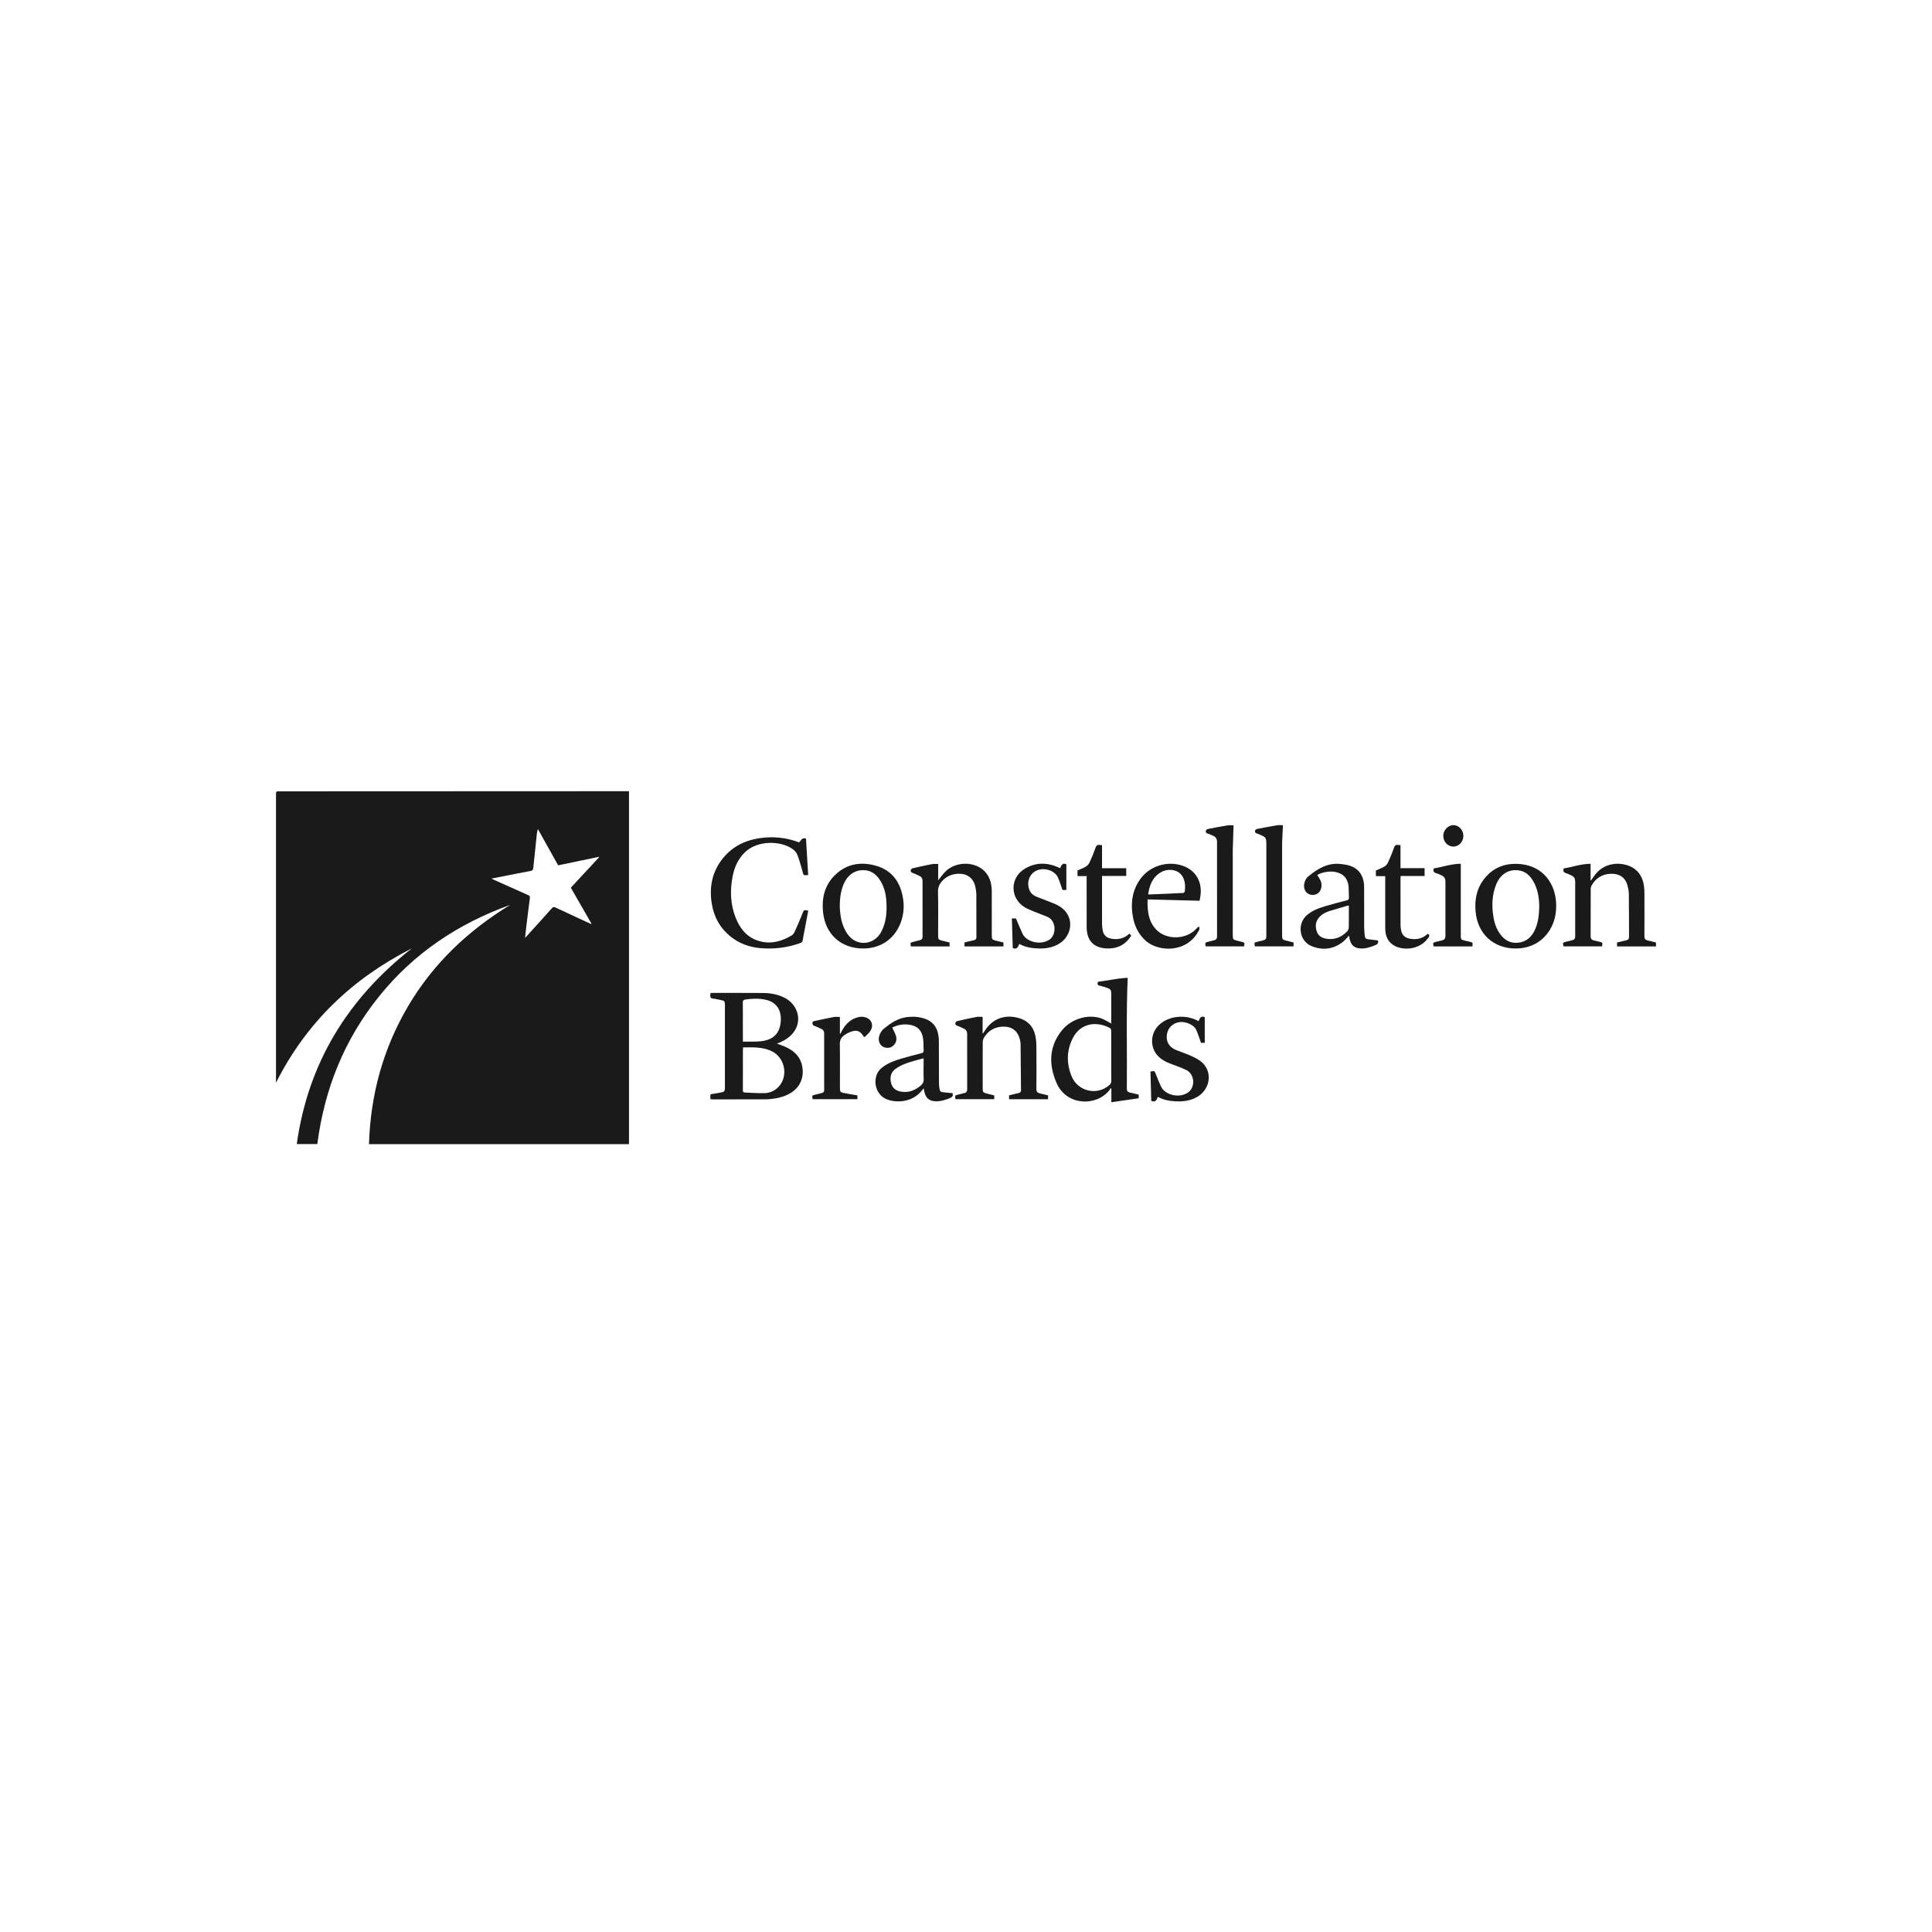 <svg width="420" height="420" viewBox="0 0 420 420" fill="none" xmlns="http://www.w3.org/2000/svg">
<path d="M68.984 248.707C67.484 248.707 66.047 248.707 64.516 248.707C66.984 231.03 75.64 217.077 89.525 206.171C76.614 212.734 66.604 222.244 60 235.384C60 235.072 60 234.89 60 234.707C60 214.072 60 193.437 60 172.797C60 172.031 60 172.031 60.771 172.031C85.89 172.021 111.01 172.01 136.129 172C136.316 172 136.509 172 136.738 172C136.738 197.593 136.738 223.14 136.738 248.728C117.921 248.728 99.109 248.728 80.213 248.728C80.552 237.978 83.276 227.952 88.734 218.708C94.203 209.442 101.775 202.291 110.916 196.713C99.619 200.781 89.958 207.208 82.401 216.614C74.838 225.994 70.526 236.754 68.984 248.707ZM124.093 192.979C126.16 190.75 128.197 188.557 130.228 186.364C130.207 186.333 130.186 186.302 130.165 186.271C127.233 186.885 124.306 187.495 121.337 188.114C119.869 185.484 118.405 182.864 116.942 180.245C116.785 180.646 116.733 181.005 116.697 181.364C116.437 183.807 116.171 186.25 115.931 188.698C115.89 189.13 115.702 189.276 115.301 189.349C113.437 189.692 111.582 190.062 109.723 190.427C108.812 190.604 107.9 190.791 106.833 191C107.161 191.156 107.327 191.239 107.499 191.317C109.931 192.406 112.364 193.5 114.801 194.578C115.088 194.703 115.239 194.833 115.192 195.192C114.905 197.349 114.65 199.51 114.384 201.671C114.301 202.359 114.228 203.046 114.14 203.88C114.364 203.651 114.483 203.531 114.598 203.406C116.4 201.411 118.213 199.427 119.999 197.421C120.249 197.14 120.426 197.13 120.749 197.281C122.254 198 123.77 198.692 125.28 199.39C126.353 199.885 127.431 200.38 128.504 200.874C128.53 200.848 128.551 200.822 128.577 200.791C127.093 198.208 125.603 195.609 124.093 192.979Z" fill="#1A1A1A"/>
<path d="M154.472 238.962C154.451 238.853 154.431 238.785 154.425 238.723C154.405 237.733 154.394 237.884 155.186 237.77C155.774 237.681 156.363 237.567 156.946 237.452C157.384 237.369 157.592 237.129 157.592 236.645C157.582 230.509 157.582 224.379 157.592 218.244C157.592 217.765 157.389 217.53 156.941 217.447C156.3 217.327 155.67 217.161 155.024 217.088C154.498 217.025 154.337 216.775 154.415 216.291C154.436 216.171 154.436 216.046 154.446 215.89C154.587 215.874 154.722 215.848 154.858 215.848C158.582 215.853 162.311 215.838 166.035 215.869C167.54 215.885 169.003 216.171 170.378 216.817C173.305 218.182 174.399 221.551 172.738 224.093C171.92 225.348 170.722 226.129 169.363 226.687C169.217 226.744 169.076 226.806 168.899 226.874C169.524 227.108 170.123 227.296 170.696 227.556C172.357 228.306 173.717 229.4 174.253 231.213C174.993 233.712 174.258 236.843 170.644 238.218C169.232 238.754 167.759 238.983 166.259 238.988C162.446 239.004 158.628 238.994 154.816 238.994C154.728 238.994 154.623 238.978 154.472 238.962ZM161.55 227.692C161.529 227.817 161.503 227.884 161.503 227.952C161.503 230.989 161.503 234.025 161.493 237.061C161.493 237.343 161.582 237.488 161.873 237.499C163.305 237.551 164.743 237.681 166.175 237.645C167.238 237.613 168.233 237.228 169.04 236.478C171.472 234.212 170.769 229.942 167.733 228.504C165.769 227.572 163.68 227.676 161.55 227.692ZM161.498 226.437C162.498 226.437 163.425 226.452 164.347 226.431C164.821 226.421 165.295 226.379 165.759 226.312C168.248 225.937 169.54 224.541 169.732 222.036C169.92 219.577 168.769 217.869 166.524 217.353C165.055 217.02 163.566 217.062 162.076 217.28C161.623 217.348 161.472 217.515 161.477 217.989C161.509 219.53 161.488 221.077 161.488 222.624C161.498 223.864 161.498 225.108 161.498 226.437Z" fill="#1A1A1A"/>
<path d="M241.575 222.51C241.575 221.395 241.575 220.244 241.575 219.088C241.575 218.051 241.58 217.015 241.575 215.978C241.57 215.254 241.408 215.004 240.726 214.765C240.216 214.583 239.695 214.421 239.164 214.307C238.71 214.208 238.429 214.046 238.69 213.437C240.809 213.166 242.971 212.661 245.153 212.572C244.799 220.666 245.049 228.676 244.966 236.681C244.96 237.145 245.148 237.405 245.596 237.504C246.242 237.645 246.887 237.801 247.544 237.952C247.544 238.218 247.544 238.457 247.544 238.749C245.57 239.041 243.611 239.327 241.601 239.619C241.601 238.613 241.601 237.655 241.601 236.692C241.533 236.64 241.471 236.587 241.403 236.541C241.351 236.666 241.325 236.806 241.247 236.91C238.455 240.551 231.888 240.483 229.695 235.447C227.955 231.452 228.002 227.494 230.888 223.947C232.893 221.478 236.539 220.4 239.361 221.374C240.117 221.635 240.804 222.109 241.575 222.51ZM241.575 229.556C241.575 227.728 241.58 225.905 241.565 224.077C241.565 223.885 241.476 223.588 241.335 223.51C238.544 221.983 234.976 222.28 233.242 225.634C231.846 228.327 231.82 231.171 232.945 233.942C234.309 237.301 238.497 238.233 241.169 235.884C241.45 235.634 241.591 235.374 241.591 234.983C241.565 233.171 241.575 231.364 241.575 229.556Z" fill="#1A1A1A"/>
<path d="M203.951 187.828C203.951 189.041 203.951 190.203 203.951 191.385C204.492 190.718 204.956 190.031 205.529 189.463C207.893 187.13 212.19 187.229 214.253 189.635C215.263 190.817 215.591 192.244 215.601 193.755C215.617 196.989 215.607 200.223 215.607 203.453C215.607 204.151 215.721 204.302 216.404 204.468C216.982 204.614 217.56 204.744 218.138 204.885C218.138 205.187 218.138 205.442 218.138 205.739C215.31 205.739 212.508 205.739 209.669 205.739C209.669 205.463 209.669 205.192 209.669 204.885C210.341 204.723 211.018 204.541 211.706 204.395C212.102 204.312 212.263 204.119 212.263 203.708C212.253 200.651 212.268 197.593 212.247 194.536C212.242 193.942 212.159 193.343 212.029 192.765C211.586 190.828 210.211 189.843 208.164 189.958C206.961 190.026 205.904 190.463 205.039 191.302C204.331 191.989 203.888 192.755 203.914 193.843C203.987 197.057 203.94 200.276 203.94 203.489C203.94 204.161 204.055 204.312 204.706 204.473C205.284 204.619 205.862 204.749 206.435 204.89C206.435 205.192 206.435 205.453 206.435 205.744C203.612 205.744 200.81 205.744 198.018 205.744C197.862 204.911 197.862 204.916 198.633 204.729C199.091 204.614 199.555 204.505 200.008 204.38C200.373 204.281 200.555 204.062 200.555 203.656C200.544 199.598 200.55 195.536 200.55 191.479C200.55 191.01 200.357 190.651 199.946 190.448C199.409 190.182 198.867 189.932 198.31 189.729C197.966 189.604 197.93 189.359 198.008 189.109C198.05 188.963 198.242 188.786 198.399 188.755C199.8 188.432 201.206 188.12 202.617 187.849C203.013 187.765 203.445 187.828 203.951 187.828Z" fill="#1A1A1A"/>
<path d="M345.88 191.39C346.214 190.927 346.521 190.442 346.886 190C349.172 187.203 352.844 187.422 354.875 188.588C356.412 189.468 357.135 190.896 357.38 192.593C357.458 193.145 357.484 193.713 357.484 194.276C357.495 197.369 357.5 200.463 357.479 203.557C357.474 204.098 357.708 204.333 358.172 204.442C358.781 204.593 359.396 204.739 360 204.885C360 205.187 360 205.447 360 205.739C357.172 205.739 354.37 205.739 351.531 205.739C351.531 205.463 351.531 205.192 351.531 204.885C352.193 204.729 352.854 204.557 353.521 204.416C353.953 204.328 354.141 204.119 354.136 203.661C354.12 200.552 354.146 197.437 354.094 194.328C354.078 193.552 353.906 192.75 353.641 192.021C353.115 190.573 351.792 189.849 350.031 189.958C348.224 190.067 346.875 190.942 345.99 192.51C345.875 192.713 345.808 192.968 345.808 193.203C345.797 196.645 345.808 200.093 345.792 203.536C345.787 204.083 346.031 204.348 346.526 204.458C346.901 204.541 347.281 204.624 347.656 204.713C348.406 204.89 348.406 204.895 348.276 205.734C345.479 205.734 342.677 205.734 339.886 205.734C339.719 204.911 339.719 204.906 340.49 204.718C340.948 204.604 341.412 204.489 341.865 204.369C342.256 204.265 342.438 204.031 342.433 203.609C342.422 199.604 342.422 195.593 342.433 191.588C342.433 191.01 342.198 190.609 341.693 190.359C341.297 190.166 340.907 189.953 340.485 189.838C339.922 189.682 339.756 189.375 339.943 188.781C341.86 188.5 343.729 187.771 345.782 187.786C345.782 189.021 345.782 190.192 345.782 191.364C345.813 191.369 345.844 191.38 345.88 191.39Z" fill="#1A1A1A"/>
<path d="M227.841 238.119C227.841 238.41 227.841 238.666 227.841 238.962C225.013 238.962 222.211 238.962 219.362 238.962C219.362 238.692 219.362 238.421 219.362 238.119C220.055 237.952 220.747 237.77 221.45 237.619C221.804 237.541 221.961 237.348 221.956 236.994C221.924 233.64 221.903 230.28 221.867 226.926C221.862 226.598 221.784 226.265 221.706 225.942C221.232 224.088 219.992 223.14 218.06 223.181C216.252 223.223 214.862 224.03 213.914 225.567C213.742 225.848 213.643 226.218 213.638 226.551C213.617 229.926 213.628 233.301 213.628 236.676C213.628 237.41 213.726 237.53 214.461 237.712C215.018 237.848 215.581 237.988 216.143 238.124C216.143 238.405 216.143 238.65 216.143 238.947C213.325 238.947 210.513 238.947 207.706 238.947C207.581 238.139 207.581 238.139 208.299 237.962C208.779 237.843 209.253 237.728 209.727 237.598C210.096 237.494 210.258 237.249 210.258 236.853C210.253 232.827 210.253 228.801 210.253 224.775C210.253 224.223 210.013 223.827 209.518 223.598C209.023 223.369 208.534 223.135 208.018 222.957C207.675 222.838 207.638 222.593 207.706 222.343C207.747 222.192 207.935 222.015 208.086 221.978C209.487 221.655 210.893 221.343 212.305 221.072C212.706 220.994 213.138 221.062 213.612 221.062C213.612 222.254 213.612 223.442 213.612 224.624C213.643 224.635 213.674 224.645 213.711 224.655C213.846 224.447 213.982 224.233 214.117 224.025C215.935 221.223 218.778 220.457 221.7 221.385C223.935 222.093 224.987 223.812 225.221 226.046C225.336 227.161 225.304 228.291 225.31 229.416C225.32 231.858 225.33 234.301 225.299 236.744C225.294 237.327 225.544 237.577 226.049 237.692C226.643 237.827 227.242 237.973 227.841 238.119Z" fill="#1A1A1A"/>
<path d="M173.717 183.13C174.149 182.729 174.342 181.984 175.217 182.312C175.373 184.896 175.529 187.531 175.691 190.234C175.441 190.244 175.238 190.25 175.034 190.265C174.758 190.286 174.665 190.177 174.587 189.896C174.222 188.578 173.868 187.255 173.399 185.974C173.212 185.463 172.816 184.948 172.378 184.625C169.727 182.687 164.66 182.651 161.951 185.265C160.483 186.687 159.675 188.453 159.285 190.422C158.66 193.531 158.764 196.609 159.957 199.583C160.915 201.963 162.457 203.828 165.019 204.572C167.566 205.312 169.915 204.666 172.113 203.348C172.42 203.166 172.654 202.786 172.805 202.447C173.373 201.187 173.925 199.916 174.43 198.63C174.753 197.802 174.743 197.77 175.706 197.963C175.467 199.234 175.232 200.505 174.993 201.776C174.831 202.619 174.633 203.458 174.519 204.312C174.462 204.734 174.253 204.911 173.894 205.041C171.102 206.031 168.222 206.374 165.285 206.114C162.894 205.9 160.696 205.114 158.806 203.588C156.514 201.739 155.191 199.312 154.733 196.437C154.186 193.041 154.728 189.849 156.806 187.031C158.852 184.255 161.675 182.739 165.04 182.229C167.993 181.776 170.889 182.041 173.717 183.13Z" fill="#1A1A1A"/>
<path d="M193.961 223.39C194.268 224.056 194.612 224.619 194.784 225.233C195.003 226.004 194.805 226.749 194.201 227.306C193.633 227.827 192.94 227.895 192.227 227.666C191.31 227.369 190.789 226.27 191.144 225.176C191.315 224.645 191.623 224.077 192.034 223.728C193.534 222.473 195.138 221.364 197.159 221.109C198.466 220.942 199.753 221.03 201.008 221.442C202.8 222.036 203.742 223.327 204.013 225.145C204.081 225.614 204.102 226.088 204.102 226.562C204.117 229.515 204.117 232.468 204.128 235.416C204.128 235.749 204.159 236.082 204.201 236.41C204.331 237.337 204.357 237.363 205.3 237.478C205.888 237.551 206.482 237.587 207.07 237.634C207.247 238.171 207.065 238.483 206.544 238.697C205.529 239.113 204.503 239.447 203.388 239.41C202.05 239.369 201.274 238.738 200.972 237.426C200.914 237.176 200.867 236.926 200.8 236.587C200.633 236.785 200.513 236.926 200.399 237.072C198.399 239.603 195.081 239.811 192.894 239.025C190.024 237.994 189.409 233.884 191.753 232.077C193.034 231.088 194.508 230.546 196.029 230.108C197.461 229.692 198.904 229.317 200.347 228.947C200.68 228.864 200.81 228.723 200.789 228.379C200.737 227.489 200.794 226.577 200.659 225.702C200.383 223.921 199.367 222.973 197.586 222.749C196.315 222.593 195.086 222.806 193.961 223.39ZM200.789 230.093C200.633 230.114 200.529 230.114 200.43 230.145C199.268 230.483 198.086 230.759 196.956 231.181C196.117 231.494 195.268 231.9 194.565 232.447C193.586 233.212 193.42 234.332 193.732 235.509C194.029 236.603 194.821 237.134 195.893 237.317C197.518 237.593 198.893 237.051 200.123 236.025C200.576 235.645 200.836 235.233 200.8 234.587C200.742 233.416 200.784 232.239 200.784 231.061C200.789 230.749 200.789 230.436 200.789 230.093Z" fill="#1A1A1A"/>
<path d="M299.543 204.437C299.715 204.958 299.506 205.255 299.001 205.463C298.006 205.88 296.996 206.218 295.902 206.192C294.465 206.156 293.704 205.515 293.397 204.119C293.345 203.885 293.308 203.651 293.262 203.395C292.84 203.843 292.48 204.307 292.038 204.666C289.939 206.374 287.564 206.671 285.111 205.671C282.423 204.572 281.918 200.817 284.126 198.927C285.288 197.932 286.689 197.411 288.126 196.989C289.673 196.536 291.236 196.125 292.798 195.718C293.126 195.63 293.256 195.489 293.241 195.14C293.199 194.317 293.241 193.484 293.163 192.666C292.991 190.927 291.965 189.859 290.246 189.547C289.043 189.328 287.371 189.599 286.366 190.213C286.517 190.458 286.663 190.708 286.819 190.948C287.168 191.479 287.34 192.057 287.283 192.692C287.173 193.916 286.277 194.671 285.111 194.531C284.017 194.401 283.356 193.458 283.507 192.27C283.6 191.541 283.923 190.911 284.486 190.458C286.486 188.833 288.637 187.536 291.366 187.817C292.043 187.885 292.736 187.979 293.381 188.182C295.449 188.828 296.538 190.453 296.548 192.875C296.564 195.776 296.543 198.671 296.558 201.572C296.564 202.187 296.642 202.796 296.683 203.411C296.715 203.874 296.933 204.14 297.423 204.187C298.121 204.255 298.829 204.348 299.543 204.437ZM293.225 196.859C293.064 196.875 292.98 196.875 292.902 196.895C291.642 197.265 290.376 197.63 289.121 198.02C288.241 198.296 287.418 198.692 286.788 199.395C285.991 200.281 285.892 201.322 286.225 202.406C286.538 203.421 287.314 203.906 288.329 204.072C290.126 204.369 291.611 203.744 292.85 202.484C293.058 202.276 293.199 201.911 293.209 201.614C293.251 200.473 293.225 199.333 293.225 198.187C293.225 197.76 293.225 197.328 293.225 196.859Z" fill="#1A1A1A"/>
<path d="M329.485 206.192C324.631 206.187 321.193 202.989 320.777 198.13C320.563 195.645 320.975 193.317 322.475 191.286C324.521 188.521 327.37 187.5 330.714 187.864C335.401 188.38 338.172 192.01 338.297 196.572C338.355 198.583 337.948 200.484 336.886 202.208C335.292 204.786 332.646 206.197 329.485 206.192ZM334.615 197.255C334.641 195.13 334.25 193.281 333.448 191.797C332.678 190.369 331.594 189.312 329.875 189.177C327.86 189.021 326.198 190.083 325.329 192.099C324.329 194.416 324.266 196.838 324.652 199.291C324.876 200.729 325.35 202.088 326.261 203.249C327.245 204.499 328.501 205.13 330.126 204.927C331.875 204.708 332.969 203.661 333.678 202.135C334.422 200.51 334.573 198.781 334.615 197.255Z" fill="#1A1A1A"/>
<path d="M187.638 206.192C182.805 206.187 179.394 203.083 178.92 198.26C178.628 195.328 179.211 192.63 181.295 190.463C183.831 187.828 186.987 187.234 190.409 188.198C193.675 189.119 195.534 191.448 196.206 194.724C196.701 197.114 196.461 199.453 195.331 201.64C193.826 204.552 191.013 206.197 187.638 206.192ZM182.555 196.822C182.576 197.26 182.581 197.703 182.623 198.135C182.764 199.671 183.107 201.151 183.888 202.499C184.493 203.546 185.3 204.385 186.482 204.77C188.456 205.411 190.56 204.505 191.586 202.546C192.69 200.453 192.836 198.182 192.685 195.88C192.571 194.156 192.144 192.515 191.128 191.083C190.362 190 189.362 189.271 187.998 189.177C185.993 189.036 184.368 190.073 183.467 192.052C182.784 193.562 182.592 195.177 182.555 196.822Z" fill="#1A1A1A"/>
<path d="M260.783 195.817C257.002 195.718 253.267 195.625 249.471 195.526C249.424 197.942 249.601 200.255 251.356 202.088C253.57 204.4 257.872 204.296 260.038 201.921C260.189 201.755 260.345 201.588 260.668 201.411C260.7 201.619 260.825 201.874 260.747 202.036C258.189 207.317 251.825 206.963 249.096 204.536C247.533 203.145 246.658 201.385 246.288 199.364C245.757 196.458 246.091 193.692 247.809 191.208C249.887 188.198 253.95 186.979 257.361 188.302C260.059 189.349 261.434 191.869 260.944 194.88C260.898 195.166 260.845 195.458 260.783 195.817ZM249.601 194.39C249.695 194.422 249.742 194.448 249.794 194.448C252.268 194.349 254.741 194.25 257.215 194.125C257.34 194.119 257.554 193.911 257.564 193.786C257.611 193.265 257.653 192.734 257.601 192.213C257.429 190.599 256.554 189.5 255.226 189.208C254.325 189.01 253.434 189.078 252.606 189.5C250.611 190.521 249.908 192.328 249.601 194.39Z" fill="#1A1A1A"/>
<path d="M230.481 188.708C230.7 188.104 230.955 187.526 231.815 187.87C231.815 189.708 231.815 191.578 231.815 193.468C231.497 193.468 231.205 193.468 230.971 193.468C230.643 192.552 230.382 191.625 229.987 190.755C229.268 189.172 226.883 188.474 225.232 189.302C223.664 190.088 223.065 192.067 223.898 193.708C224.226 194.359 224.794 194.729 225.445 194.984C226.638 195.453 227.836 195.906 229.023 196.375C230.273 196.869 231.372 197.583 232.07 198.776C233.304 200.88 232.528 203.703 230.351 205.088C228.882 206.025 227.258 206.26 225.554 206.182C224.174 206.119 222.836 205.895 221.581 205.197C221.325 205.833 221.112 206.489 220.164 206.098C220.101 203.999 220.039 201.848 219.971 199.661C220.299 199.661 220.607 199.661 220.857 199.661C221.325 200.76 221.773 201.859 222.263 202.937C223.117 204.828 226.325 205.583 228.237 204.203C229.659 203.177 229.664 200.114 227.659 199.291C226.669 198.885 225.659 198.531 224.669 198.119C224.008 197.843 223.325 197.583 222.721 197.203C219.508 195.192 219.534 190.797 222.789 188.849C225.117 187.458 227.549 187.453 230.007 188.526C230.122 188.573 230.226 188.635 230.341 188.687C230.362 188.703 230.382 188.698 230.481 188.708Z" fill="#1A1A1A"/>
<path d="M261.903 226.702C261.58 226.702 261.299 226.702 261.095 226.702C260.741 225.733 260.45 224.78 260.043 223.874C259.569 222.812 257.83 222.036 256.481 222.192C255.163 222.343 254.101 223.228 253.773 224.442C253.309 226.166 254.017 227.603 255.674 228.265C256.83 228.728 258.017 229.119 259.148 229.64C259.918 229.994 260.705 230.41 261.33 230.978C263.611 233.046 263.106 236.728 260.366 238.395C258.882 239.301 257.247 239.499 255.549 239.416C254.226 239.348 252.939 239.119 251.71 238.447C251.455 239.056 251.221 239.723 250.273 239.322C250.215 237.228 250.158 235.082 250.101 232.947C251.038 232.775 251.002 232.791 251.299 233.598C251.627 234.483 252.002 235.353 252.398 236.212C253.252 238.051 256.439 238.858 258.34 237.442C259.908 236.275 259.684 233.494 257.918 232.629C256.741 232.051 255.481 231.64 254.257 231.166C253.314 230.796 252.445 230.317 251.741 229.577C249.903 227.645 250.049 224.556 252.049 222.734C254.054 220.911 257.424 220.494 260.064 221.744C260.22 221.817 260.372 221.89 260.564 221.984C260.814 221.411 261.012 220.749 261.903 221.114C261.903 222.921 261.903 224.791 261.903 226.702Z" fill="#1A1A1A"/>
<path d="M281.21 204.885C281.21 205.182 281.21 205.437 281.21 205.734C278.387 205.734 275.59 205.734 272.793 205.734C272.632 204.9 272.632 204.9 273.403 204.718C273.762 204.635 274.121 204.557 274.475 204.458C275.194 204.265 275.293 204.135 275.293 203.395C275.293 200.796 275.293 198.192 275.293 195.593C275.293 191.692 275.293 187.791 275.293 183.89C275.293 183.75 275.293 183.609 275.293 183.469C275.283 182.14 275.168 181.969 273.944 181.469C273.684 181.364 273.434 181.229 273.163 181.156C272.824 181.062 272.757 180.812 272.845 180.552C272.892 180.406 273.095 180.245 273.252 180.213C274.694 179.927 276.142 179.651 277.6 179.406C278.007 179.338 278.434 179.396 278.897 179.396C278.856 180.276 278.814 181.14 278.777 182.01C278.757 182.5 278.72 182.989 278.72 183.484C278.715 190.125 278.715 196.765 278.72 203.411C278.72 204.156 278.803 204.27 279.533 204.463C280.09 204.614 280.647 204.749 281.21 204.885Z" fill="#1A1A1A"/>
<path d="M268.163 179.417C268.111 181 268.059 182.573 268.012 184.151C268.007 184.344 267.991 184.536 267.991 184.729C267.991 190.916 267.991 197.104 267.991 203.291C267.991 204.192 268.048 204.265 268.903 204.489C269.226 204.572 269.548 204.65 269.871 204.729C270.59 204.906 270.59 204.906 270.46 205.734C267.684 205.734 264.897 205.734 262.116 205.734C261.929 204.942 261.955 204.9 262.679 204.723C263.121 204.614 263.564 204.505 264.007 204.385C264.392 204.281 264.575 204.052 264.575 203.624C264.564 196.75 264.564 189.88 264.569 183.005C264.569 182.37 264.314 181.927 263.72 181.687C263.299 181.515 262.887 181.307 262.455 181.172C262.095 181.057 262.09 180.797 262.158 180.552C262.2 180.411 262.403 180.25 262.559 180.219C263.986 179.937 265.418 179.661 266.856 179.427C267.283 179.359 267.726 179.417 268.163 179.417Z" fill="#1A1A1A"/>
<path d="M182.592 221.077C182.592 222.301 182.592 223.504 182.592 224.707C182.623 224.718 182.654 224.723 182.685 224.733C182.774 224.556 182.862 224.379 182.956 224.202C183.79 222.655 184.925 221.463 186.717 221.093C187.071 221.02 187.461 221.01 187.815 221.077C189.461 221.379 190.091 222.89 189.123 224.259C188.795 224.718 188.326 225.077 187.935 225.468C187.815 225.384 187.779 225.374 187.763 225.348C186.993 224.082 186.248 223.806 184.852 224.332C184.414 224.499 183.993 224.733 183.602 224.999C182.92 225.468 182.555 226.062 182.571 226.978C182.628 230.192 182.592 233.41 182.592 236.624C182.592 237.285 182.711 237.473 183.362 237.598C184.362 237.796 185.368 237.947 186.394 238.124C186.394 238.395 186.394 238.655 186.394 238.957C183.149 238.957 179.909 238.957 176.675 238.957C176.493 238.16 176.503 238.145 177.258 237.962C177.738 237.848 178.211 237.728 178.685 237.608C179.019 237.525 179.17 237.317 179.17 236.962C179.165 232.853 179.165 228.739 179.165 224.629C179.165 224.192 178.967 223.879 178.597 223.697C178.081 223.442 177.55 223.197 177.008 222.999C176.67 222.874 176.623 222.671 176.623 222.358C176.623 222.02 176.837 222.02 177.066 221.968C178.441 221.676 179.805 221.364 181.185 221.103C181.618 221.01 182.066 221.077 182.592 221.077Z" fill="#1A1A1A"/>
<path d="M236.231 190.453C235.528 190.453 234.903 190.453 234.242 190.453C234.242 190.015 234.242 189.619 234.242 189.224C234.82 188.968 235.424 188.765 235.96 188.448C236.299 188.25 236.648 187.932 236.815 187.583C237.304 186.536 237.747 185.463 238.122 184.37C238.309 183.828 238.549 183.588 239.117 183.693C239.247 183.719 239.388 183.698 239.57 183.698C239.57 185.39 239.57 187.036 239.57 188.739C241.346 188.739 243.075 188.739 244.83 188.739C244.83 189.323 244.83 189.843 244.83 190.427C243.101 190.427 241.372 190.427 239.57 190.427C239.57 190.677 239.57 190.859 239.57 191.047C239.57 194.312 239.565 197.583 239.575 200.848C239.575 201.354 239.632 201.869 239.736 202.359C239.945 203.317 240.575 203.864 241.533 204.052C243.023 204.338 244.356 204.052 245.533 202.963C245.663 203.109 245.788 203.239 245.924 203.395C244.658 205.437 242.815 206.301 240.492 206.182C237.736 206.036 236.242 204.427 236.231 201.593C236.216 198.114 236.226 194.635 236.226 191.156C236.231 190.953 236.231 190.744 236.231 190.453Z" fill="#1A1A1A"/>
<path d="M310.391 202.989C310.772 203.223 310.798 203.442 310.563 203.786C308.704 206.51 305.199 206.619 303.324 205.692C301.72 204.901 301.142 203.489 301.136 201.786C301.131 198.234 301.136 194.687 301.136 191.135C301.136 190.927 301.136 190.724 301.136 190.463C300.428 190.463 299.787 190.463 299.11 190.463C299.11 190.021 299.11 189.625 299.11 189.229C299.704 188.968 300.324 188.755 300.881 188.432C301.209 188.245 301.537 187.932 301.694 187.594C302.188 186.531 302.647 185.442 303.027 184.333C303.199 183.828 303.402 183.594 303.933 183.693C304.084 183.719 304.241 183.698 304.454 183.698C304.454 185.385 304.454 187.031 304.454 188.729C306.225 188.729 307.938 188.729 309.694 188.729C309.694 189.317 309.694 189.849 309.694 190.437C307.975 190.437 306.261 190.437 304.491 190.437C304.48 190.677 304.459 190.859 304.459 191.047C304.459 194.369 304.454 197.692 304.464 201.01C304.464 201.395 304.501 201.786 304.574 202.161C304.782 203.281 305.402 203.869 306.532 204.072C307.98 204.333 309.282 204.026 310.391 202.989Z" fill="#1A1A1A"/>
<path d="M320.074 205.749C317.256 205.749 314.464 205.749 311.683 205.749C311.449 205.02 311.506 204.911 312.173 204.749C312.615 204.645 313.063 204.552 313.506 204.432C313.985 204.302 314.225 203.999 314.225 203.473C314.214 199.536 314.214 195.599 314.225 191.661C314.225 190.974 313.943 190.526 313.324 190.265C312.97 190.119 312.621 189.927 312.251 189.833C311.694 189.698 311.49 189.401 311.694 188.781C313.595 188.495 315.464 187.781 317.563 187.776C317.563 188.047 317.563 188.265 317.563 188.484C317.563 193.458 317.563 198.432 317.563 203.406C317.563 204.213 317.626 204.291 318.407 204.473C318.766 204.557 319.126 204.64 319.485 204.723C320.193 204.906 320.193 204.906 320.074 205.749Z" fill="#1A1A1A"/>
<path d="M315.97 184.041C314.766 184.052 313.782 183.041 313.756 181.76C313.73 180.505 314.756 179.385 315.943 179.375C317.121 179.364 318.12 180.432 318.126 181.698C318.131 182.963 317.152 184.031 315.97 184.041Z" fill="#1A1A1A"/>
</svg>
